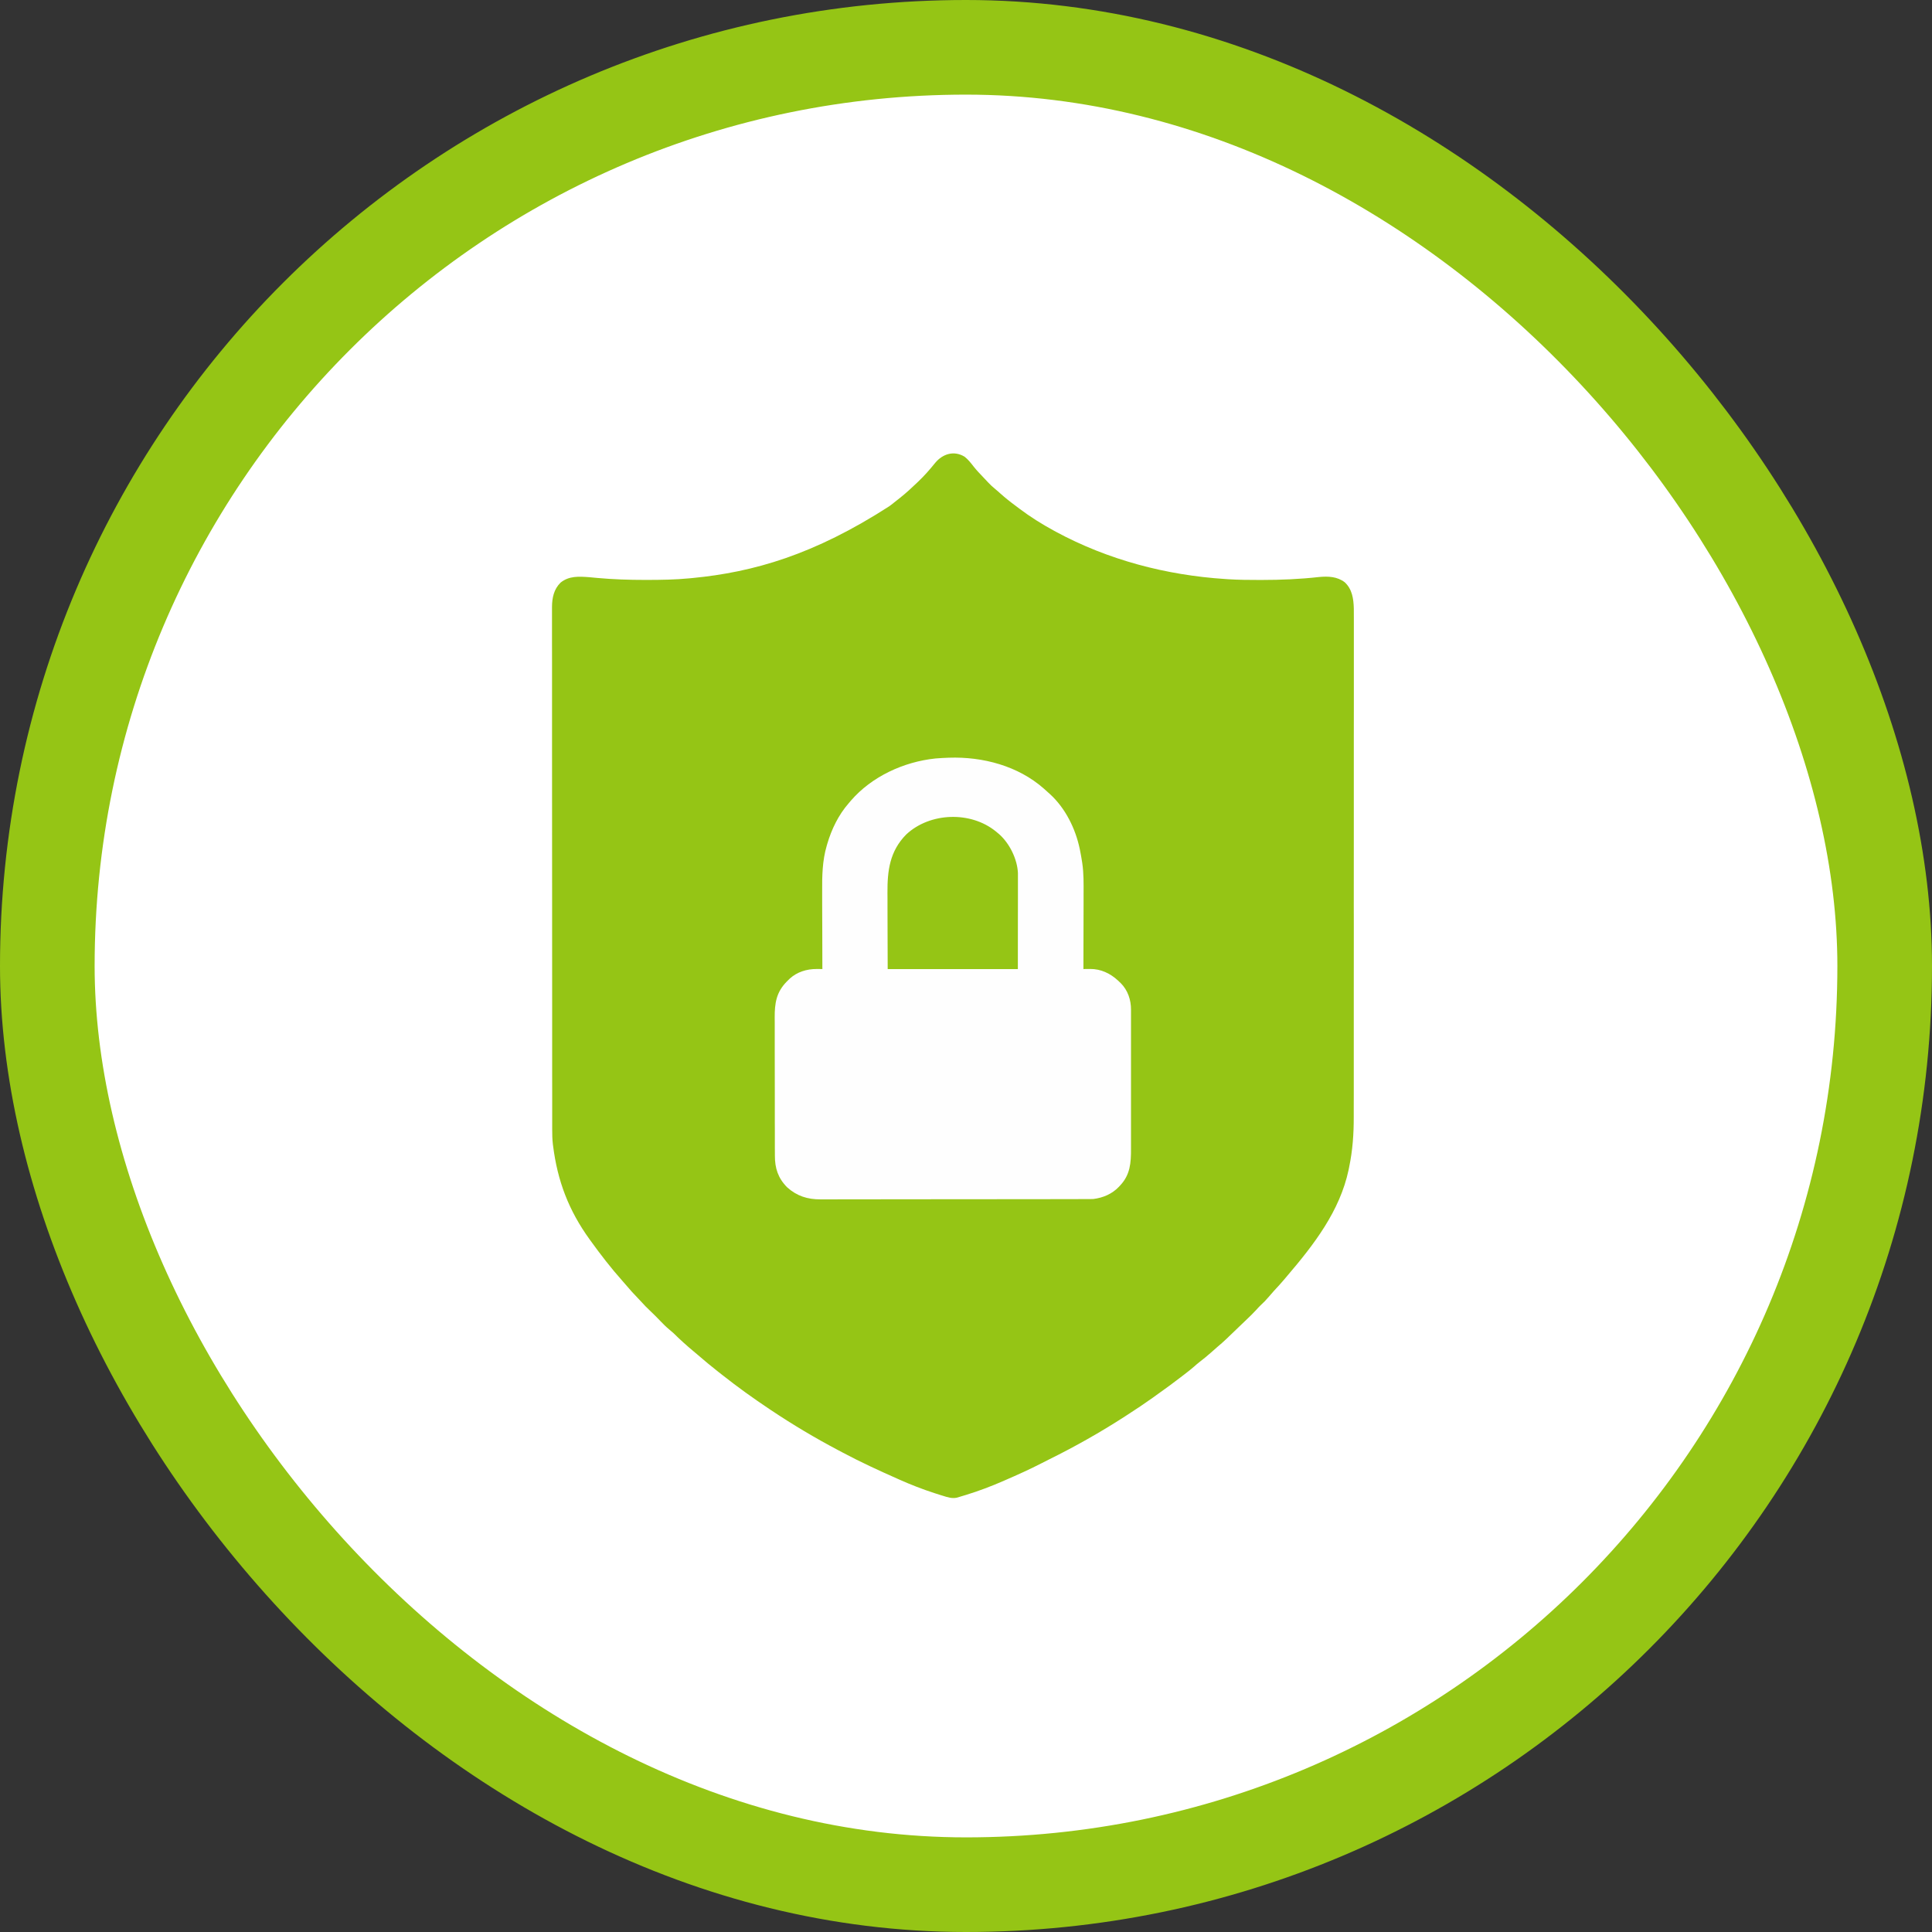 <svg width="49" height="49" viewBox="0 0 49 49" fill="none" xmlns="http://www.w3.org/2000/svg">
<rect x="0" y="0" width="49" height="49" fill="#333333" stroke="none"/>
<rect x="1.2" y="1.2" width="46.6" height="46.6" rx="23.3" fill="white" stroke="#95C515" stroke-width="2.4"/>
<path d="M21.787 31.517C19.729 29.529 18.578 26.791 18.578 23.931C18.578 20.967 19.799 18.264 21.787 16.346L29.494 23.931L21.787 31.517Z" fill="white"/>
<path d="M24.464 11.583C24.555 11.654 24.623 11.742 24.693 11.832C24.766 11.924 24.846 12.009 24.928 12.094C24.973 12.139 25.015 12.185 25.058 12.232C25.115 12.294 25.174 12.348 25.239 12.401C25.284 12.437 25.326 12.476 25.369 12.514C25.496 12.628 25.628 12.733 25.766 12.834C25.797 12.856 25.826 12.879 25.856 12.902C26.131 13.11 26.428 13.295 26.733 13.461C26.756 13.473 26.756 13.473 26.779 13.486C28.098 14.199 29.575 14.589 31.083 14.686C31.107 14.688 31.131 14.689 31.155 14.691C31.413 14.707 31.672 14.709 31.931 14.709C31.954 14.709 31.977 14.709 32.001 14.709C32.485 14.709 32.967 14.689 33.448 14.635C33.683 14.612 33.915 14.621 34.106 14.768C34.296 14.944 34.329 15.19 34.336 15.432C34.337 15.541 34.337 15.65 34.337 15.76C34.336 15.829 34.337 15.898 34.337 15.967C34.337 16.088 34.337 16.21 34.337 16.331C34.336 16.511 34.337 16.691 34.337 16.871C34.337 17.193 34.337 17.515 34.337 17.837C34.336 18.119 34.336 18.401 34.336 18.683C34.336 18.701 34.336 18.72 34.336 18.739C34.336 18.815 34.336 18.891 34.336 18.967C34.337 19.68 34.336 20.393 34.336 21.105C34.335 21.738 34.335 22.37 34.335 23.002C34.335 23.164 34.335 23.326 34.336 23.488C34.336 23.508 34.336 23.527 34.336 23.548C34.336 24.077 34.336 24.606 34.335 25.135C34.335 25.192 34.335 25.249 34.335 25.306C34.335 25.344 34.335 25.382 34.335 25.42C34.335 25.701 34.335 25.982 34.335 26.264C34.335 26.584 34.335 26.905 34.335 27.225C34.334 27.404 34.334 27.583 34.335 27.762C34.335 27.882 34.335 28.002 34.334 28.122C34.334 28.19 34.334 28.258 34.334 28.326C34.336 28.755 34.306 29.177 34.218 29.598C34.214 29.621 34.209 29.645 34.204 29.669C33.982 30.714 33.331 31.559 32.638 32.37C32.613 32.4 32.587 32.43 32.562 32.46C32.48 32.556 32.396 32.649 32.309 32.741C32.265 32.789 32.222 32.839 32.18 32.889C32.114 32.968 32.044 33.04 31.967 33.11C31.931 33.145 31.898 33.18 31.865 33.218C31.783 33.308 31.695 33.392 31.606 33.477C31.589 33.494 31.572 33.51 31.554 33.527C31.518 33.562 31.482 33.597 31.445 33.631C31.399 33.675 31.353 33.72 31.307 33.764C31.262 33.807 31.218 33.849 31.173 33.892C31.157 33.907 31.141 33.923 31.124 33.94C31.041 34.018 30.957 34.095 30.868 34.168C30.816 34.212 30.765 34.257 30.715 34.303C30.622 34.386 30.526 34.464 30.427 34.54C30.377 34.579 30.329 34.62 30.281 34.663C30.206 34.728 30.129 34.789 30.049 34.85C30.01 34.879 29.972 34.908 29.934 34.938C29.751 35.08 29.565 35.215 29.376 35.349C29.329 35.383 29.283 35.416 29.236 35.45C29.029 35.598 28.817 35.739 28.603 35.877C28.579 35.893 28.555 35.908 28.531 35.924C27.914 36.323 27.27 36.687 26.608 37.014C26.545 37.046 26.482 37.077 26.419 37.11C26.117 37.266 25.806 37.405 25.493 37.541C25.48 37.547 25.466 37.553 25.453 37.559C25.14 37.695 24.826 37.815 24.499 37.915C24.484 37.919 24.47 37.924 24.455 37.928C24.415 37.941 24.374 37.953 24.333 37.965C24.309 37.972 24.286 37.979 24.262 37.986C24.141 38.009 24.034 37.975 23.919 37.938C23.906 37.934 23.892 37.93 23.878 37.926C23.834 37.912 23.79 37.898 23.746 37.884C23.731 37.879 23.716 37.874 23.7 37.869C23.393 37.77 23.097 37.654 22.803 37.523C22.789 37.517 22.775 37.511 22.761 37.504C22.291 37.296 21.824 37.081 21.37 36.839C21.333 36.819 21.295 36.799 21.257 36.779C20.673 36.471 20.106 36.133 19.56 35.768C19.546 35.759 19.532 35.75 19.518 35.74C19.107 35.466 18.706 35.178 18.319 34.872C18.286 34.846 18.252 34.819 18.218 34.793C18.039 34.653 17.865 34.508 17.694 34.36C17.657 34.328 17.619 34.296 17.581 34.265C17.409 34.121 17.242 33.971 17.084 33.814C17.046 33.779 17.008 33.747 16.969 33.715C16.89 33.65 16.82 33.579 16.75 33.506C16.661 33.414 16.572 33.323 16.478 33.235C16.407 33.168 16.339 33.1 16.275 33.027C16.239 32.987 16.202 32.949 16.165 32.91C16.073 32.816 15.986 32.72 15.902 32.62C15.863 32.573 15.823 32.528 15.782 32.482C15.495 32.16 15.232 31.819 14.981 31.471C14.973 31.46 14.965 31.449 14.957 31.438C14.422 30.699 14.139 29.95 14.027 29.057C14.025 29.045 14.023 29.033 14.022 29.02C14.007 28.893 14.005 28.767 14.005 28.639C14.005 28.616 14.005 28.593 14.005 28.569C14.005 28.505 14.005 28.441 14.005 28.376C14.005 28.306 14.005 28.236 14.005 28.166C14.005 28.028 14.005 27.889 14.005 27.751C14.005 27.584 14.004 27.418 14.004 27.252C14.004 26.851 14.004 26.45 14.004 26.048C14.004 25.858 14.004 25.668 14.004 25.479C14.003 24.828 14.003 24.178 14.003 23.529C14.003 23.488 14.003 23.447 14.003 23.406C14.003 23.365 14.003 23.324 14.003 23.283C14.003 23.201 14.003 23.119 14.003 23.037C14.003 23.017 14.003 22.997 14.003 22.976C14.003 22.316 14.003 21.656 14.002 20.997C14.002 20.299 14.001 19.602 14.001 18.904C14.001 18.828 14.001 18.751 14.001 18.674C14.001 18.646 14.001 18.646 14.001 18.617C14.001 18.314 14.001 18.01 14.001 17.707C14.001 17.402 14.001 17.097 14.001 16.792C14.001 16.611 14.001 16.43 14 16.249C14 16.128 14 16.007 14 15.886C14.001 15.817 14.001 15.748 14 15.679C14 15.605 14 15.53 14 15.456C14 15.435 14 15.414 14 15.392C14.002 15.164 14.046 14.944 14.218 14.776C14.431 14.604 14.682 14.619 14.945 14.639C15.013 14.645 15.08 14.651 15.148 14.658C15.552 14.695 15.954 14.708 16.36 14.708C16.384 14.708 16.408 14.708 16.432 14.708C16.783 14.707 17.131 14.702 17.48 14.668C17.517 14.664 17.517 14.664 17.556 14.661C19.113 14.511 20.643 14.072 22.555 12.839C22.572 12.826 22.589 12.813 22.607 12.8C22.66 12.758 22.712 12.717 22.765 12.675C22.784 12.66 22.802 12.646 22.822 12.63C22.975 12.51 23.117 12.378 23.257 12.244C23.271 12.231 23.271 12.231 23.285 12.217C23.445 12.066 23.585 11.905 23.722 11.735C23.91 11.512 24.193 11.419 24.464 11.583Z" fill="#95C515"/>
<path d="M24.067 19.217C24.933 19.188 25.822 19.428 26.47 19.997C26.508 20.03 26.544 20.064 26.581 20.097C26.596 20.11 26.611 20.123 26.626 20.137C27.021 20.495 27.277 21.018 27.383 21.523C27.387 21.542 27.387 21.542 27.391 21.561C27.409 21.652 27.426 21.743 27.44 21.834C27.443 21.853 27.446 21.872 27.449 21.891C27.487 22.149 27.483 22.408 27.482 22.668C27.482 22.735 27.482 22.802 27.482 22.87C27.482 22.997 27.481 23.124 27.481 23.251C27.48 23.395 27.48 23.54 27.48 23.685C27.48 23.982 27.479 24.28 27.478 24.577C27.507 24.576 27.507 24.576 27.537 24.576C27.563 24.576 27.588 24.576 27.614 24.576C27.627 24.576 27.64 24.575 27.653 24.575C27.921 24.574 28.161 24.689 28.352 24.866C28.366 24.879 28.38 24.892 28.394 24.906C28.41 24.921 28.41 24.921 28.426 24.936C28.605 25.115 28.686 25.363 28.685 25.606C28.685 25.622 28.685 25.639 28.685 25.656C28.685 25.711 28.685 25.766 28.685 25.821C28.685 25.86 28.685 25.9 28.685 25.939C28.685 26.046 28.685 26.153 28.685 26.261C28.685 26.373 28.685 26.485 28.685 26.597C28.685 26.786 28.685 26.974 28.685 27.163C28.685 27.38 28.685 27.598 28.685 27.816C28.685 28.003 28.685 28.19 28.685 28.377C28.685 28.489 28.685 28.6 28.685 28.712C28.685 28.817 28.685 28.922 28.685 29.027C28.685 29.066 28.685 29.104 28.685 29.142C28.686 29.489 28.666 29.792 28.413 30.062C28.402 30.075 28.39 30.087 28.378 30.1C28.204 30.282 27.978 30.379 27.726 30.41C27.683 30.411 27.641 30.412 27.598 30.412C27.573 30.412 27.548 30.412 27.522 30.412C27.494 30.412 27.467 30.412 27.439 30.412C27.41 30.412 27.38 30.412 27.351 30.412C27.27 30.413 27.189 30.413 27.108 30.413C27.02 30.413 26.933 30.413 26.845 30.413C26.634 30.413 26.423 30.414 26.212 30.414C26.113 30.414 26.013 30.414 25.914 30.414C25.583 30.415 25.253 30.415 24.922 30.415C24.836 30.415 24.75 30.415 24.665 30.415C24.643 30.415 24.622 30.415 24.6 30.415C24.255 30.415 23.91 30.416 23.564 30.416C23.209 30.417 22.855 30.417 22.5 30.417C22.301 30.417 22.102 30.417 21.903 30.418C21.733 30.418 21.564 30.418 21.394 30.418C21.308 30.418 21.222 30.418 21.135 30.419C21.056 30.419 20.977 30.419 20.897 30.419C20.869 30.419 20.84 30.419 20.812 30.419C20.482 30.421 20.207 30.333 19.964 30.113C19.731 29.878 19.652 29.625 19.653 29.309C19.653 29.285 19.653 29.285 19.653 29.26C19.652 29.205 19.652 29.151 19.652 29.097C19.652 29.058 19.652 29.018 19.652 28.979C19.652 28.873 19.652 28.767 19.652 28.662C19.652 28.595 19.652 28.529 19.651 28.463C19.651 28.255 19.651 28.047 19.651 27.84C19.651 27.601 19.651 27.361 19.65 27.122C19.65 26.937 19.649 26.752 19.649 26.566C19.649 26.456 19.649 26.346 19.649 26.235C19.649 26.131 19.649 26.027 19.649 25.923C19.649 25.885 19.649 25.847 19.648 25.809C19.647 25.448 19.686 25.165 19.957 24.892C19.978 24.872 19.978 24.872 19.999 24.851C20.009 24.841 20.02 24.831 20.03 24.82C20.215 24.651 20.461 24.575 20.71 24.576C20.731 24.576 20.731 24.576 20.753 24.576C20.788 24.576 20.823 24.577 20.858 24.577C20.858 24.565 20.857 24.552 20.857 24.54C20.856 24.238 20.855 23.936 20.855 23.634C20.854 23.488 20.854 23.342 20.853 23.196C20.853 23.069 20.852 22.941 20.852 22.814C20.852 22.747 20.852 22.679 20.852 22.612C20.849 22.221 20.856 21.828 20.968 21.449C20.973 21.432 20.978 21.415 20.983 21.397C21.092 21.029 21.268 20.665 21.525 20.372C21.544 20.35 21.562 20.329 21.58 20.307C22.105 19.699 22.915 19.32 23.73 19.236C23.843 19.226 23.954 19.222 24.067 19.217Z" fill="#FEFEFE"/>
<path d="M25.256 21.086C25.271 21.098 25.285 21.11 25.299 21.122C25.313 21.133 25.326 21.144 25.339 21.155C25.608 21.393 25.801 21.791 25.817 22.142C25.817 22.16 25.817 22.178 25.817 22.197C25.817 22.228 25.817 22.228 25.817 22.261C25.817 22.284 25.817 22.306 25.817 22.33C25.817 22.355 25.817 22.38 25.817 22.405C25.817 22.471 25.817 22.538 25.817 22.605C25.817 22.667 25.817 22.73 25.817 22.792C25.816 22.975 25.816 23.158 25.816 23.341C25.816 23.749 25.815 24.157 25.815 24.578C24.726 24.578 23.636 24.578 22.514 24.578C22.513 24.186 22.512 23.794 22.51 23.391C22.51 23.267 22.509 23.145 22.509 23.017C22.509 22.866 22.509 22.866 22.509 22.794C22.508 22.745 22.508 22.696 22.508 22.647C22.505 22.082 22.564 21.589 22.985 21.163C23.584 20.604 24.616 20.566 25.256 21.086Z" fill="#95C515"/>
</svg>
